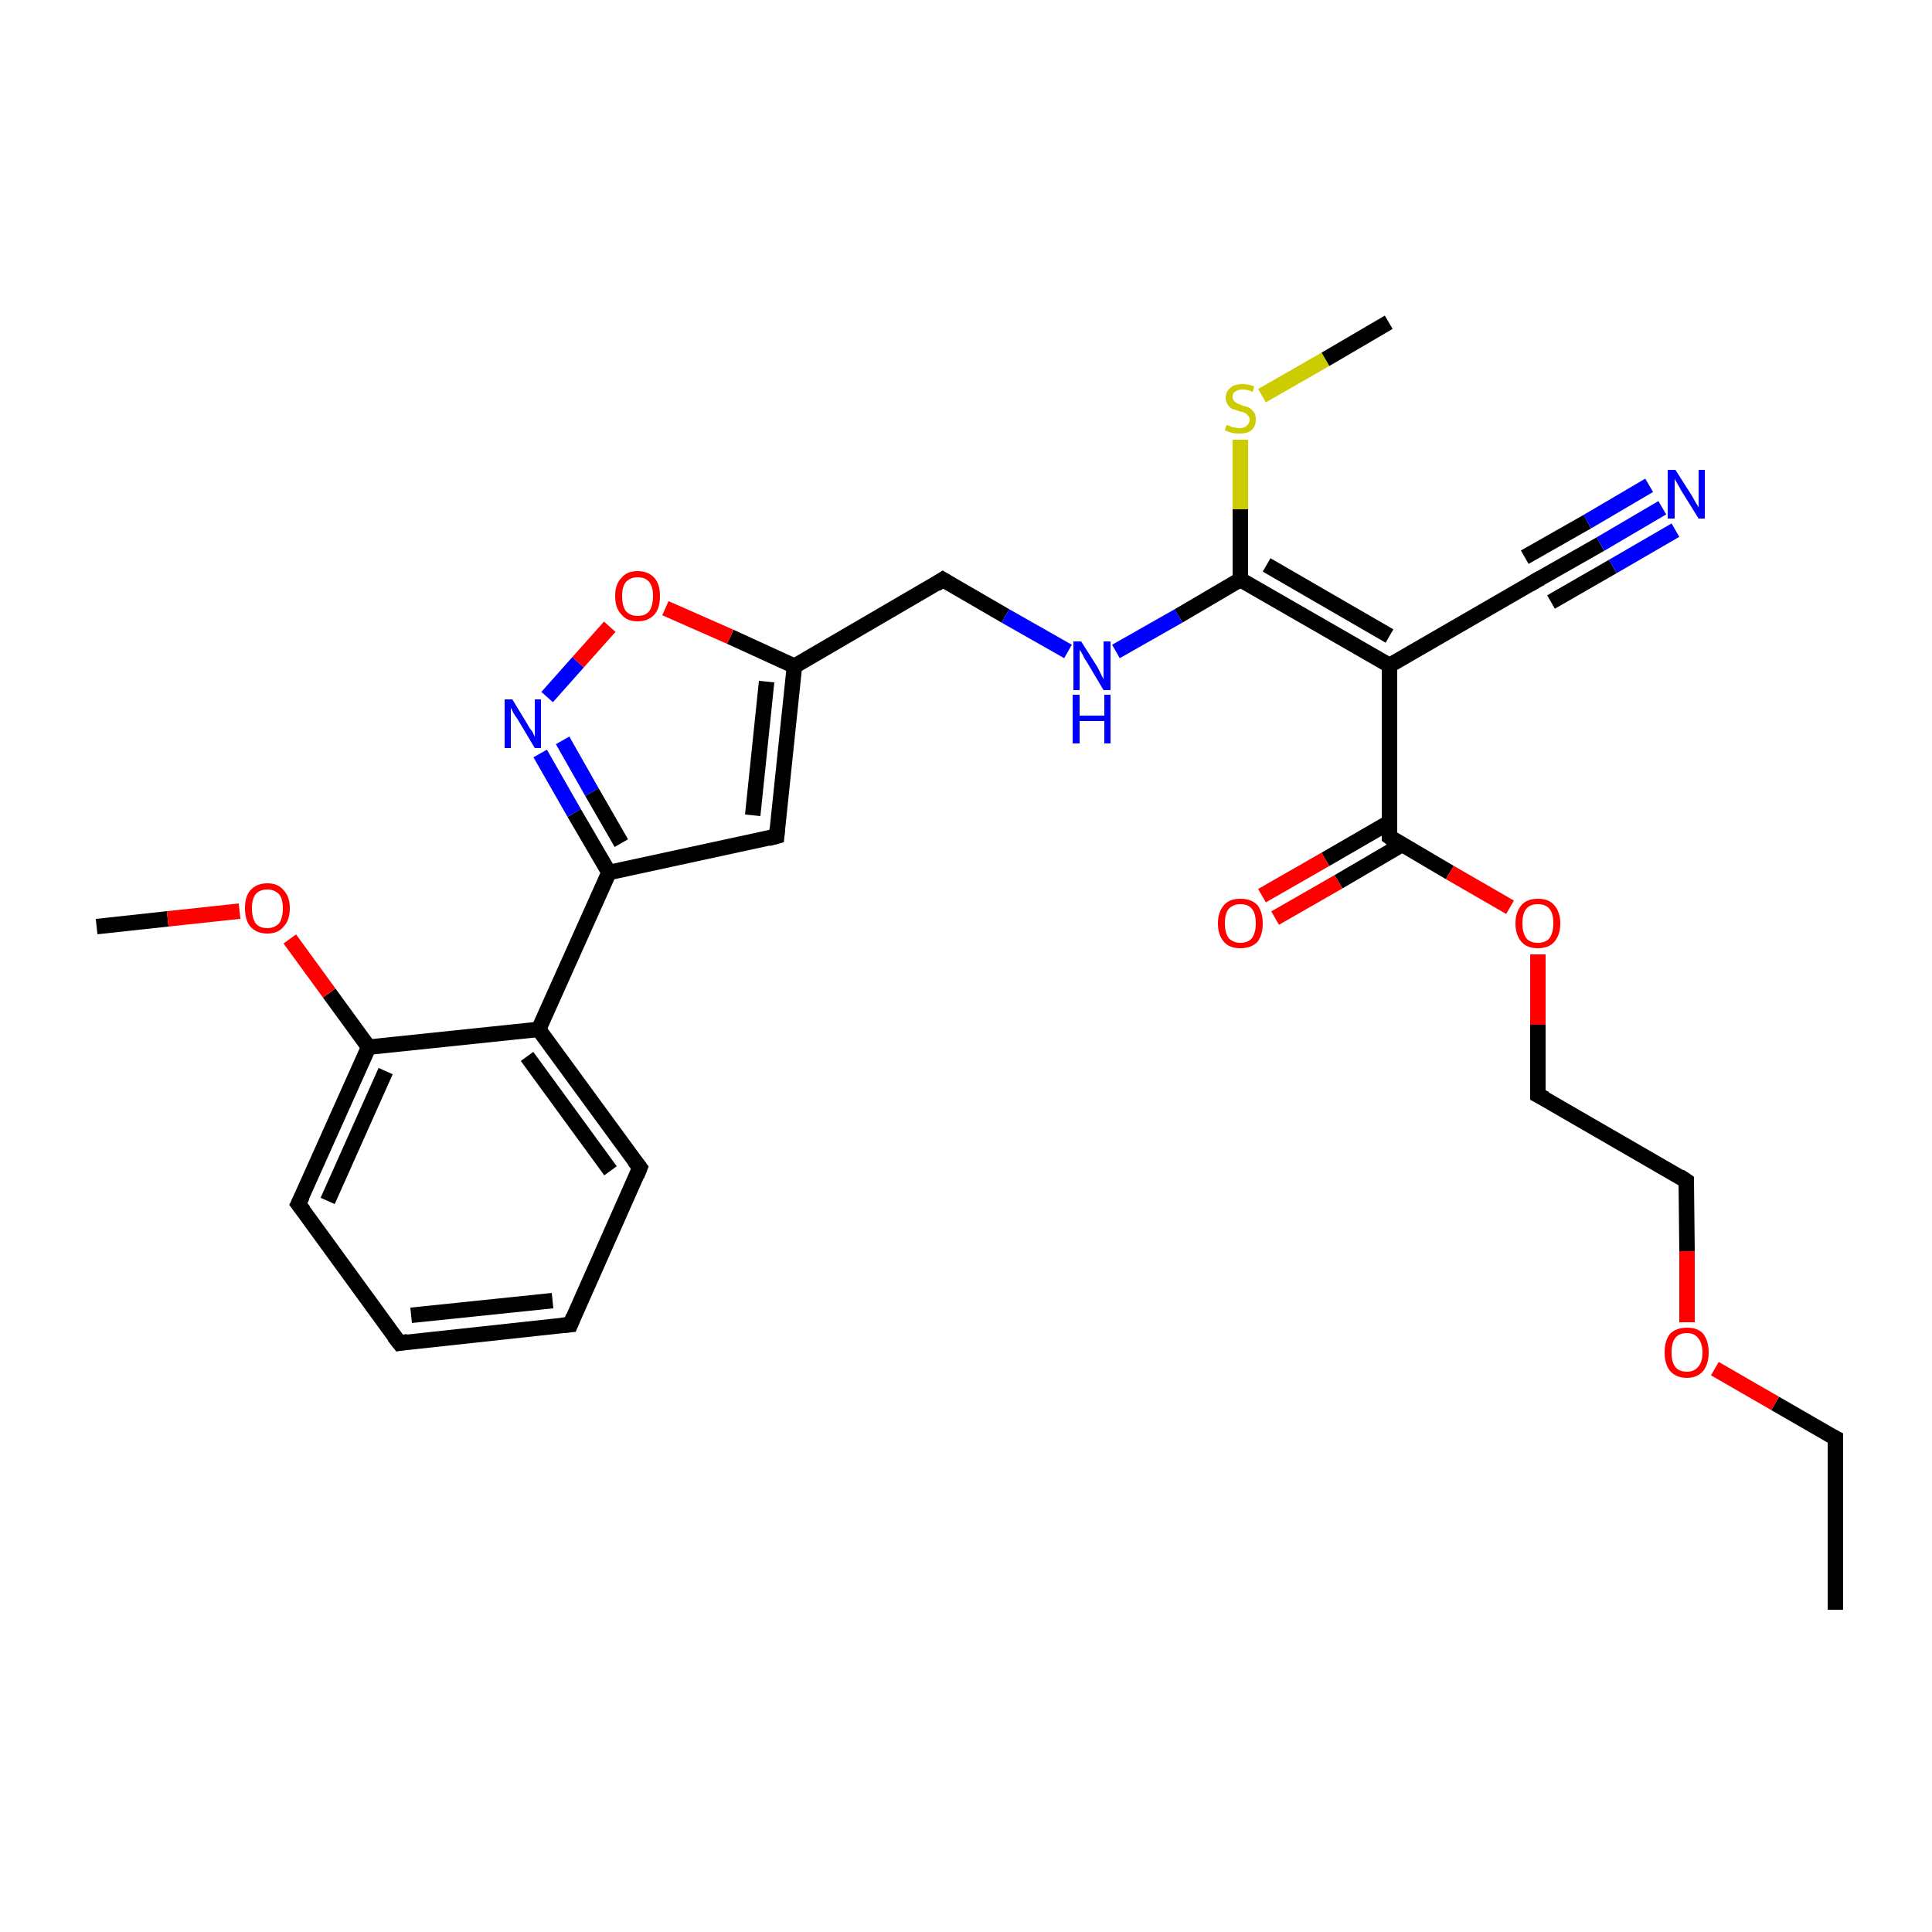 <?xml version='1.0' encoding='iso-8859-1'?>
<svg version='1.1' baseProfile='full'
              xmlns='http://www.w3.org/2000/svg'
                      xmlns:rdkit='http://www.rdkit.org/xml'
                      xmlns:xlink='http://www.w3.org/1999/xlink'
                  xml:space='preserve'
width='250px' height='250px' viewBox='0 0 250 250'>
<!-- END OF HEADER -->
<rect style='opacity:1.0;fill:#FFFFFF;stroke:none' width='250.0' height='250.0' x='0.0' y='0.0'> </rect>
<path class='bond-0 atom-0 atom-3' d='M 237.5,208.3 L 237.5,186.1' style='fill:none;fill-rule:evenodd;stroke:#000000;stroke-width:2.0px;stroke-linecap:butt;stroke-linejoin:miter;stroke-opacity:1' />
<path class='bond-1 atom-1 atom-24' d='M 12.5,119.9 L 21.7,118.9' style='fill:none;fill-rule:evenodd;stroke:#000000;stroke-width:2.0px;stroke-linecap:butt;stroke-linejoin:miter;stroke-opacity:1' />
<path class='bond-1 atom-1 atom-24' d='M 21.7,118.9 L 31.0,117.9' style='fill:none;fill-rule:evenodd;stroke:#FF0000;stroke-width:2.0px;stroke-linecap:butt;stroke-linejoin:miter;stroke-opacity:1' />
<path class='bond-2 atom-2 atom-28' d='M 179.7,41.7 L 171.5,46.5' style='fill:none;fill-rule:evenodd;stroke:#000000;stroke-width:2.0px;stroke-linecap:butt;stroke-linejoin:miter;stroke-opacity:1' />
<path class='bond-2 atom-2 atom-28' d='M 171.5,46.5 L 163.3,51.2' style='fill:none;fill-rule:evenodd;stroke:#CCCC00;stroke-width:2.0px;stroke-linecap:butt;stroke-linejoin:miter;stroke-opacity:1' />
<path class='bond-3 atom-3 atom-25' d='M 237.5,186.1 L 229.7,181.6' style='fill:none;fill-rule:evenodd;stroke:#000000;stroke-width:2.0px;stroke-linecap:butt;stroke-linejoin:miter;stroke-opacity:1' />
<path class='bond-3 atom-3 atom-25' d='M 229.7,181.6 L 221.9,177.1' style='fill:none;fill-rule:evenodd;stroke:#FF0000;stroke-width:2.0px;stroke-linecap:butt;stroke-linejoin:miter;stroke-opacity:1' />
<path class='bond-4 atom-4 atom-5' d='M 73.8,171.4 L 51.7,173.8' style='fill:none;fill-rule:evenodd;stroke:#000000;stroke-width:2.0px;stroke-linecap:butt;stroke-linejoin:miter;stroke-opacity:1' />
<path class='bond-4 atom-4 atom-5' d='M 71.5,168.3 L 53.2,170.2' style='fill:none;fill-rule:evenodd;stroke:#000000;stroke-width:2.0px;stroke-linecap:butt;stroke-linejoin:miter;stroke-opacity:1' />
<path class='bond-5 atom-4 atom-6' d='M 73.8,171.4 L 82.8,151.1' style='fill:none;fill-rule:evenodd;stroke:#000000;stroke-width:2.0px;stroke-linecap:butt;stroke-linejoin:miter;stroke-opacity:1' />
<path class='bond-6 atom-5 atom-7' d='M 51.7,173.8 L 38.6,155.8' style='fill:none;fill-rule:evenodd;stroke:#000000;stroke-width:2.0px;stroke-linecap:butt;stroke-linejoin:miter;stroke-opacity:1' />
<path class='bond-7 atom-6 atom-14' d='M 82.8,151.1 L 69.7,133.2' style='fill:none;fill-rule:evenodd;stroke:#000000;stroke-width:2.0px;stroke-linecap:butt;stroke-linejoin:miter;stroke-opacity:1' />
<path class='bond-7 atom-6 atom-14' d='M 79.0,151.5 L 68.2,136.7' style='fill:none;fill-rule:evenodd;stroke:#000000;stroke-width:2.0px;stroke-linecap:butt;stroke-linejoin:miter;stroke-opacity:1' />
<path class='bond-8 atom-7 atom-17' d='M 38.6,155.8 L 47.7,135.5' style='fill:none;fill-rule:evenodd;stroke:#000000;stroke-width:2.0px;stroke-linecap:butt;stroke-linejoin:miter;stroke-opacity:1' />
<path class='bond-8 atom-7 atom-17' d='M 42.4,155.4 L 49.9,138.6' style='fill:none;fill-rule:evenodd;stroke:#000000;stroke-width:2.0px;stroke-linecap:butt;stroke-linejoin:miter;stroke-opacity:1' />
<path class='bond-9 atom-8 atom-9' d='M 218.2,152.8 L 199.0,141.7' style='fill:none;fill-rule:evenodd;stroke:#000000;stroke-width:2.0px;stroke-linecap:butt;stroke-linejoin:miter;stroke-opacity:1' />
<path class='bond-10 atom-8 atom-25' d='M 218.2,152.8 L 218.3,161.9' style='fill:none;fill-rule:evenodd;stroke:#000000;stroke-width:2.0px;stroke-linecap:butt;stroke-linejoin:miter;stroke-opacity:1' />
<path class='bond-10 atom-8 atom-25' d='M 218.3,161.9 L 218.3,171.1' style='fill:none;fill-rule:evenodd;stroke:#FF0000;stroke-width:2.0px;stroke-linecap:butt;stroke-linejoin:miter;stroke-opacity:1' />
<path class='bond-11 atom-9 atom-26' d='M 199.0,141.7 L 199.0,132.6' style='fill:none;fill-rule:evenodd;stroke:#000000;stroke-width:2.0px;stroke-linecap:butt;stroke-linejoin:miter;stroke-opacity:1' />
<path class='bond-11 atom-9 atom-26' d='M 199.0,132.6 L 199.0,123.5' style='fill:none;fill-rule:evenodd;stroke:#FF0000;stroke-width:2.0px;stroke-linecap:butt;stroke-linejoin:miter;stroke-opacity:1' />
<path class='bond-12 atom-10 atom-13' d='M 100.5,108.2 L 102.8,86.2' style='fill:none;fill-rule:evenodd;stroke:#000000;stroke-width:2.0px;stroke-linecap:butt;stroke-linejoin:miter;stroke-opacity:1' />
<path class='bond-12 atom-10 atom-13' d='M 97.4,105.5 L 99.2,88.2' style='fill:none;fill-rule:evenodd;stroke:#000000;stroke-width:2.0px;stroke-linecap:butt;stroke-linejoin:miter;stroke-opacity:1' />
<path class='bond-13 atom-10 atom-16' d='M 100.5,108.2 L 78.8,112.9' style='fill:none;fill-rule:evenodd;stroke:#000000;stroke-width:2.0px;stroke-linecap:butt;stroke-linejoin:miter;stroke-opacity:1' />
<path class='bond-14 atom-11 atom-15' d='M 199.0,75.0 L 179.8,86.1' style='fill:none;fill-rule:evenodd;stroke:#000000;stroke-width:2.0px;stroke-linecap:butt;stroke-linejoin:miter;stroke-opacity:1' />
<path class='bond-15 atom-11 atom-20' d='M 199.0,75.0 L 207.1,70.4' style='fill:none;fill-rule:evenodd;stroke:#000000;stroke-width:2.0px;stroke-linecap:butt;stroke-linejoin:miter;stroke-opacity:1' />
<path class='bond-15 atom-11 atom-20' d='M 207.1,70.4 L 215.1,65.7' style='fill:none;fill-rule:evenodd;stroke:#0000FF;stroke-width:2.0px;stroke-linecap:butt;stroke-linejoin:miter;stroke-opacity:1' />
<path class='bond-15 atom-11 atom-20' d='M 197.3,72.1 L 205.4,67.5' style='fill:none;fill-rule:evenodd;stroke:#000000;stroke-width:2.0px;stroke-linecap:butt;stroke-linejoin:miter;stroke-opacity:1' />
<path class='bond-15 atom-11 atom-20' d='M 205.4,67.5 L 213.4,62.8' style='fill:none;fill-rule:evenodd;stroke:#0000FF;stroke-width:2.0px;stroke-linecap:butt;stroke-linejoin:miter;stroke-opacity:1' />
<path class='bond-15 atom-11 atom-20' d='M 200.7,77.9 L 208.7,73.3' style='fill:none;fill-rule:evenodd;stroke:#000000;stroke-width:2.0px;stroke-linecap:butt;stroke-linejoin:miter;stroke-opacity:1' />
<path class='bond-15 atom-11 atom-20' d='M 208.7,73.3 L 216.8,68.6' style='fill:none;fill-rule:evenodd;stroke:#0000FF;stroke-width:2.0px;stroke-linecap:butt;stroke-linejoin:miter;stroke-opacity:1' />
<path class='bond-16 atom-12 atom-13' d='M 122.0,75.0 L 102.8,86.2' style='fill:none;fill-rule:evenodd;stroke:#000000;stroke-width:2.0px;stroke-linecap:butt;stroke-linejoin:miter;stroke-opacity:1' />
<path class='bond-17 atom-12 atom-21' d='M 122.0,75.0 L 130.1,79.7' style='fill:none;fill-rule:evenodd;stroke:#000000;stroke-width:2.0px;stroke-linecap:butt;stroke-linejoin:miter;stroke-opacity:1' />
<path class='bond-17 atom-12 atom-21' d='M 130.1,79.7 L 138.2,84.3' style='fill:none;fill-rule:evenodd;stroke:#0000FF;stroke-width:2.0px;stroke-linecap:butt;stroke-linejoin:miter;stroke-opacity:1' />
<path class='bond-18 atom-13 atom-27' d='M 102.8,86.2 L 94.5,82.4' style='fill:none;fill-rule:evenodd;stroke:#000000;stroke-width:2.0px;stroke-linecap:butt;stroke-linejoin:miter;stroke-opacity:1' />
<path class='bond-18 atom-13 atom-27' d='M 94.5,82.4 L 86.1,78.7' style='fill:none;fill-rule:evenodd;stroke:#FF0000;stroke-width:2.0px;stroke-linecap:butt;stroke-linejoin:miter;stroke-opacity:1' />
<path class='bond-19 atom-14 atom-16' d='M 69.7,133.2 L 78.8,112.9' style='fill:none;fill-rule:evenodd;stroke:#000000;stroke-width:2.0px;stroke-linecap:butt;stroke-linejoin:miter;stroke-opacity:1' />
<path class='bond-20 atom-14 atom-17' d='M 69.7,133.2 L 47.7,135.5' style='fill:none;fill-rule:evenodd;stroke:#000000;stroke-width:2.0px;stroke-linecap:butt;stroke-linejoin:miter;stroke-opacity:1' />
<path class='bond-21 atom-15 atom-18' d='M 179.8,86.1 L 160.5,75.0' style='fill:none;fill-rule:evenodd;stroke:#000000;stroke-width:2.0px;stroke-linecap:butt;stroke-linejoin:miter;stroke-opacity:1' />
<path class='bond-21 atom-15 atom-18' d='M 179.8,82.3 L 163.9,73.1' style='fill:none;fill-rule:evenodd;stroke:#000000;stroke-width:2.0px;stroke-linecap:butt;stroke-linejoin:miter;stroke-opacity:1' />
<path class='bond-22 atom-15 atom-19' d='M 179.8,86.1 L 179.8,108.3' style='fill:none;fill-rule:evenodd;stroke:#000000;stroke-width:2.0px;stroke-linecap:butt;stroke-linejoin:miter;stroke-opacity:1' />
<path class='bond-23 atom-16 atom-22' d='M 78.8,112.9 L 74.3,105.2' style='fill:none;fill-rule:evenodd;stroke:#000000;stroke-width:2.0px;stroke-linecap:butt;stroke-linejoin:miter;stroke-opacity:1' />
<path class='bond-23 atom-16 atom-22' d='M 74.3,105.2 L 69.9,97.5' style='fill:none;fill-rule:evenodd;stroke:#0000FF;stroke-width:2.0px;stroke-linecap:butt;stroke-linejoin:miter;stroke-opacity:1' />
<path class='bond-23 atom-16 atom-22' d='M 80.4,109.1 L 76.6,102.5' style='fill:none;fill-rule:evenodd;stroke:#000000;stroke-width:2.0px;stroke-linecap:butt;stroke-linejoin:miter;stroke-opacity:1' />
<path class='bond-23 atom-16 atom-22' d='M 76.6,102.5 L 72.8,95.8' style='fill:none;fill-rule:evenodd;stroke:#0000FF;stroke-width:2.0px;stroke-linecap:butt;stroke-linejoin:miter;stroke-opacity:1' />
<path class='bond-24 atom-17 atom-24' d='M 47.7,135.5 L 42.6,128.5' style='fill:none;fill-rule:evenodd;stroke:#000000;stroke-width:2.0px;stroke-linecap:butt;stroke-linejoin:miter;stroke-opacity:1' />
<path class='bond-24 atom-17 atom-24' d='M 42.6,128.5 L 37.5,121.5' style='fill:none;fill-rule:evenodd;stroke:#FF0000;stroke-width:2.0px;stroke-linecap:butt;stroke-linejoin:miter;stroke-opacity:1' />
<path class='bond-25 atom-18 atom-21' d='M 160.5,75.0 L 152.5,79.7' style='fill:none;fill-rule:evenodd;stroke:#000000;stroke-width:2.0px;stroke-linecap:butt;stroke-linejoin:miter;stroke-opacity:1' />
<path class='bond-25 atom-18 atom-21' d='M 152.5,79.7 L 144.4,84.3' style='fill:none;fill-rule:evenodd;stroke:#0000FF;stroke-width:2.0px;stroke-linecap:butt;stroke-linejoin:miter;stroke-opacity:1' />
<path class='bond-26 atom-18 atom-28' d='M 160.5,75.0 L 160.5,65.9' style='fill:none;fill-rule:evenodd;stroke:#000000;stroke-width:2.0px;stroke-linecap:butt;stroke-linejoin:miter;stroke-opacity:1' />
<path class='bond-26 atom-18 atom-28' d='M 160.5,65.9 L 160.5,56.9' style='fill:none;fill-rule:evenodd;stroke:#CCCC00;stroke-width:2.0px;stroke-linecap:butt;stroke-linejoin:miter;stroke-opacity:1' />
<path class='bond-27 atom-19 atom-23' d='M 179.8,106.4 L 171.5,111.2' style='fill:none;fill-rule:evenodd;stroke:#000000;stroke-width:2.0px;stroke-linecap:butt;stroke-linejoin:miter;stroke-opacity:1' />
<path class='bond-27 atom-19 atom-23' d='M 171.5,111.2 L 163.3,115.9' style='fill:none;fill-rule:evenodd;stroke:#FF0000;stroke-width:2.0px;stroke-linecap:butt;stroke-linejoin:miter;stroke-opacity:1' />
<path class='bond-27 atom-19 atom-23' d='M 181.4,109.3 L 173.2,114.1' style='fill:none;fill-rule:evenodd;stroke:#000000;stroke-width:2.0px;stroke-linecap:butt;stroke-linejoin:miter;stroke-opacity:1' />
<path class='bond-27 atom-19 atom-23' d='M 173.2,114.1 L 165.0,118.8' style='fill:none;fill-rule:evenodd;stroke:#FF0000;stroke-width:2.0px;stroke-linecap:butt;stroke-linejoin:miter;stroke-opacity:1' />
<path class='bond-28 atom-19 atom-26' d='M 179.8,108.3 L 187.6,112.9' style='fill:none;fill-rule:evenodd;stroke:#000000;stroke-width:2.0px;stroke-linecap:butt;stroke-linejoin:miter;stroke-opacity:1' />
<path class='bond-28 atom-19 atom-26' d='M 187.6,112.9 L 195.4,117.4' style='fill:none;fill-rule:evenodd;stroke:#FF0000;stroke-width:2.0px;stroke-linecap:butt;stroke-linejoin:miter;stroke-opacity:1' />
<path class='bond-29 atom-22 atom-27' d='M 70.8,90.2 L 74.8,85.7' style='fill:none;fill-rule:evenodd;stroke:#0000FF;stroke-width:2.0px;stroke-linecap:butt;stroke-linejoin:miter;stroke-opacity:1' />
<path class='bond-29 atom-22 atom-27' d='M 74.8,85.7 L 78.9,81.1' style='fill:none;fill-rule:evenodd;stroke:#FF0000;stroke-width:2.0px;stroke-linecap:butt;stroke-linejoin:miter;stroke-opacity:1' />
<path d='M 237.5,187.2 L 237.5,186.1 L 237.1,185.9' style='fill:none;stroke:#000000;stroke-width:2.0px;stroke-linecap:butt;stroke-linejoin:miter;stroke-opacity:1;' />
<path d='M 72.7,171.5 L 73.8,171.4 L 74.2,170.4' style='fill:none;stroke:#000000;stroke-width:2.0px;stroke-linecap:butt;stroke-linejoin:miter;stroke-opacity:1;' />
<path d='M 52.8,173.6 L 51.7,173.8 L 51.0,172.9' style='fill:none;stroke:#000000;stroke-width:2.0px;stroke-linecap:butt;stroke-linejoin:miter;stroke-opacity:1;' />
<path d='M 82.4,152.1 L 82.8,151.1 L 82.1,150.2' style='fill:none;stroke:#000000;stroke-width:2.0px;stroke-linecap:butt;stroke-linejoin:miter;stroke-opacity:1;' />
<path d='M 39.3,156.7 L 38.6,155.8 L 39.1,154.8' style='fill:none;stroke:#000000;stroke-width:2.0px;stroke-linecap:butt;stroke-linejoin:miter;stroke-opacity:1;' />
<path d='M 217.3,152.2 L 218.2,152.8 L 218.2,153.2' style='fill:none;stroke:#000000;stroke-width:2.0px;stroke-linecap:butt;stroke-linejoin:miter;stroke-opacity:1;' />
<path d='M 200.0,142.2 L 199.0,141.7 L 199.0,141.2' style='fill:none;stroke:#000000;stroke-width:2.0px;stroke-linecap:butt;stroke-linejoin:miter;stroke-opacity:1;' />
<path d='M 100.6,107.1 L 100.5,108.2 L 99.4,108.5' style='fill:none;stroke:#000000;stroke-width:2.0px;stroke-linecap:butt;stroke-linejoin:miter;stroke-opacity:1;' />
<path d='M 198.0,75.6 L 199.0,75.0 L 199.4,74.8' style='fill:none;stroke:#000000;stroke-width:2.0px;stroke-linecap:butt;stroke-linejoin:miter;stroke-opacity:1;' />
<path d='M 121.1,75.6 L 122.0,75.0 L 122.5,75.3' style='fill:none;stroke:#000000;stroke-width:2.0px;stroke-linecap:butt;stroke-linejoin:miter;stroke-opacity:1;' />
<path d='M 179.8,107.2 L 179.8,108.3 L 180.2,108.6' style='fill:none;stroke:#000000;stroke-width:2.0px;stroke-linecap:butt;stroke-linejoin:miter;stroke-opacity:1;' />
<path class='atom-20' d='M 216.8 60.8
L 218.9 64.1
Q 219.1 64.4, 219.4 65.0
Q 219.8 65.6, 219.8 65.7
L 219.8 60.8
L 220.6 60.8
L 220.6 67.1
L 219.8 67.1
L 217.5 63.4
Q 217.3 63.0, 217.0 62.5
Q 216.7 62.0, 216.7 61.9
L 216.7 67.1
L 215.8 67.1
L 215.8 60.8
L 216.8 60.8
' fill='#0000FF'/>
<path class='atom-21' d='M 139.9 83.0
L 142.0 86.3
Q 142.2 86.7, 142.5 87.3
Q 142.8 87.9, 142.8 87.9
L 142.8 83.0
L 143.7 83.0
L 143.7 89.3
L 142.8 89.3
L 140.6 85.6
Q 140.3 85.2, 140.1 84.7
Q 139.8 84.2, 139.7 84.1
L 139.7 89.3
L 138.9 89.3
L 138.9 83.0
L 139.9 83.0
' fill='#0000FF'/>
<path class='atom-21' d='M 138.8 89.9
L 139.7 89.9
L 139.7 92.6
L 142.9 92.6
L 142.9 89.9
L 143.7 89.9
L 143.7 96.2
L 142.9 96.2
L 142.9 93.3
L 139.7 93.3
L 139.7 96.2
L 138.8 96.2
L 138.8 89.9
' fill='#0000FF'/>
<path class='atom-22' d='M 66.3 90.5
L 68.3 93.8
Q 68.5 94.2, 68.9 94.7
Q 69.2 95.3, 69.2 95.4
L 69.2 90.5
L 70.0 90.5
L 70.0 96.8
L 69.2 96.8
L 67.0 93.1
Q 66.7 92.7, 66.4 92.2
Q 66.2 91.7, 66.1 91.6
L 66.1 96.8
L 65.3 96.8
L 65.3 90.5
L 66.3 90.5
' fill='#0000FF'/>
<path class='atom-23' d='M 157.6 119.5
Q 157.6 118.0, 158.4 117.1
Q 159.1 116.3, 160.5 116.3
Q 161.9 116.3, 162.7 117.1
Q 163.4 118.0, 163.4 119.5
Q 163.4 121.0, 162.7 121.9
Q 161.9 122.7, 160.5 122.7
Q 159.1 122.7, 158.4 121.9
Q 157.6 121.0, 157.6 119.5
M 160.5 122.0
Q 161.5 122.0, 162.0 121.4
Q 162.5 120.7, 162.5 119.5
Q 162.5 118.2, 162.0 117.6
Q 161.5 117.0, 160.5 117.0
Q 159.6 117.0, 159.0 117.6
Q 158.5 118.2, 158.5 119.5
Q 158.5 120.7, 159.0 121.4
Q 159.6 122.0, 160.5 122.0
' fill='#FF0000'/>
<path class='atom-24' d='M 31.7 117.5
Q 31.7 116.0, 32.4 115.2
Q 33.2 114.3, 34.6 114.3
Q 36.0 114.3, 36.7 115.2
Q 37.5 116.0, 37.5 117.5
Q 37.5 119.1, 36.7 119.9
Q 36.0 120.8, 34.6 120.8
Q 33.2 120.8, 32.4 119.9
Q 31.7 119.1, 31.7 117.5
M 34.6 120.1
Q 35.5 120.1, 36.1 119.5
Q 36.6 118.8, 36.6 117.5
Q 36.6 116.3, 36.1 115.7
Q 35.5 115.1, 34.6 115.1
Q 33.6 115.1, 33.1 115.7
Q 32.6 116.3, 32.6 117.5
Q 32.6 118.8, 33.1 119.5
Q 33.6 120.1, 34.6 120.1
' fill='#FF0000'/>
<path class='atom-25' d='M 215.4 175.0
Q 215.4 173.5, 216.1 172.6
Q 216.9 171.8, 218.3 171.8
Q 219.7 171.8, 220.4 172.6
Q 221.1 173.5, 221.1 175.0
Q 221.1 176.5, 220.4 177.4
Q 219.6 178.3, 218.3 178.3
Q 216.9 178.3, 216.1 177.4
Q 215.4 176.5, 215.4 175.0
M 218.3 177.5
Q 219.2 177.5, 219.7 176.9
Q 220.3 176.3, 220.3 175.0
Q 220.3 173.8, 219.7 173.1
Q 219.2 172.5, 218.3 172.5
Q 217.3 172.5, 216.8 173.1
Q 216.3 173.7, 216.3 175.0
Q 216.3 176.3, 216.8 176.9
Q 217.3 177.5, 218.3 177.5
' fill='#FF0000'/>
<path class='atom-26' d='M 196.1 119.5
Q 196.1 118.0, 196.9 117.1
Q 197.6 116.3, 199.0 116.3
Q 200.4 116.3, 201.1 117.1
Q 201.9 118.0, 201.9 119.5
Q 201.9 121.0, 201.1 121.9
Q 200.4 122.7, 199.0 122.7
Q 197.6 122.7, 196.9 121.9
Q 196.1 121.0, 196.1 119.5
M 199.0 122.0
Q 200.0 122.0, 200.5 121.4
Q 201.0 120.7, 201.0 119.5
Q 201.0 118.2, 200.5 117.6
Q 200.0 117.0, 199.0 117.0
Q 198.0 117.0, 197.5 117.6
Q 197.0 118.2, 197.0 119.5
Q 197.0 120.7, 197.5 121.4
Q 198.0 122.0, 199.0 122.0
' fill='#FF0000'/>
<path class='atom-27' d='M 79.6 77.1
Q 79.6 75.6, 80.4 74.8
Q 81.1 73.9, 82.5 73.9
Q 83.9 73.9, 84.7 74.8
Q 85.4 75.6, 85.4 77.1
Q 85.4 78.7, 84.7 79.5
Q 83.9 80.4, 82.5 80.4
Q 81.1 80.4, 80.4 79.5
Q 79.6 78.7, 79.6 77.1
M 82.5 79.7
Q 83.5 79.7, 84.0 79.1
Q 84.5 78.4, 84.5 77.1
Q 84.5 75.9, 84.0 75.3
Q 83.5 74.7, 82.5 74.7
Q 81.6 74.7, 81.0 75.3
Q 80.5 75.9, 80.5 77.1
Q 80.5 78.4, 81.0 79.1
Q 81.6 79.7, 82.5 79.7
' fill='#FF0000'/>
<path class='atom-28' d='M 158.7 55.0
Q 158.8 55.0, 159.1 55.1
Q 159.4 55.3, 159.7 55.3
Q 160.0 55.4, 160.4 55.4
Q 161.0 55.4, 161.3 55.1
Q 161.7 54.8, 161.7 54.3
Q 161.7 54.0, 161.5 53.8
Q 161.3 53.5, 161.0 53.4
Q 160.8 53.3, 160.3 53.2
Q 159.8 53.0, 159.4 52.9
Q 159.1 52.7, 158.9 52.4
Q 158.6 52.0, 158.6 51.5
Q 158.6 50.7, 159.2 50.2
Q 159.7 49.7, 160.8 49.7
Q 161.5 49.7, 162.3 50.0
L 162.1 50.7
Q 161.4 50.4, 160.8 50.4
Q 160.2 50.4, 159.8 50.7
Q 159.5 50.9, 159.5 51.3
Q 159.5 51.7, 159.7 51.9
Q 159.9 52.1, 160.1 52.2
Q 160.4 52.3, 160.8 52.5
Q 161.4 52.6, 161.7 52.8
Q 162.0 53.0, 162.3 53.4
Q 162.5 53.7, 162.5 54.3
Q 162.5 55.2, 161.9 55.7
Q 161.4 56.1, 160.4 56.1
Q 159.8 56.1, 159.4 56.0
Q 159.0 55.9, 158.5 55.7
L 158.7 55.0
' fill='#CCCC00'/>
</svg>
